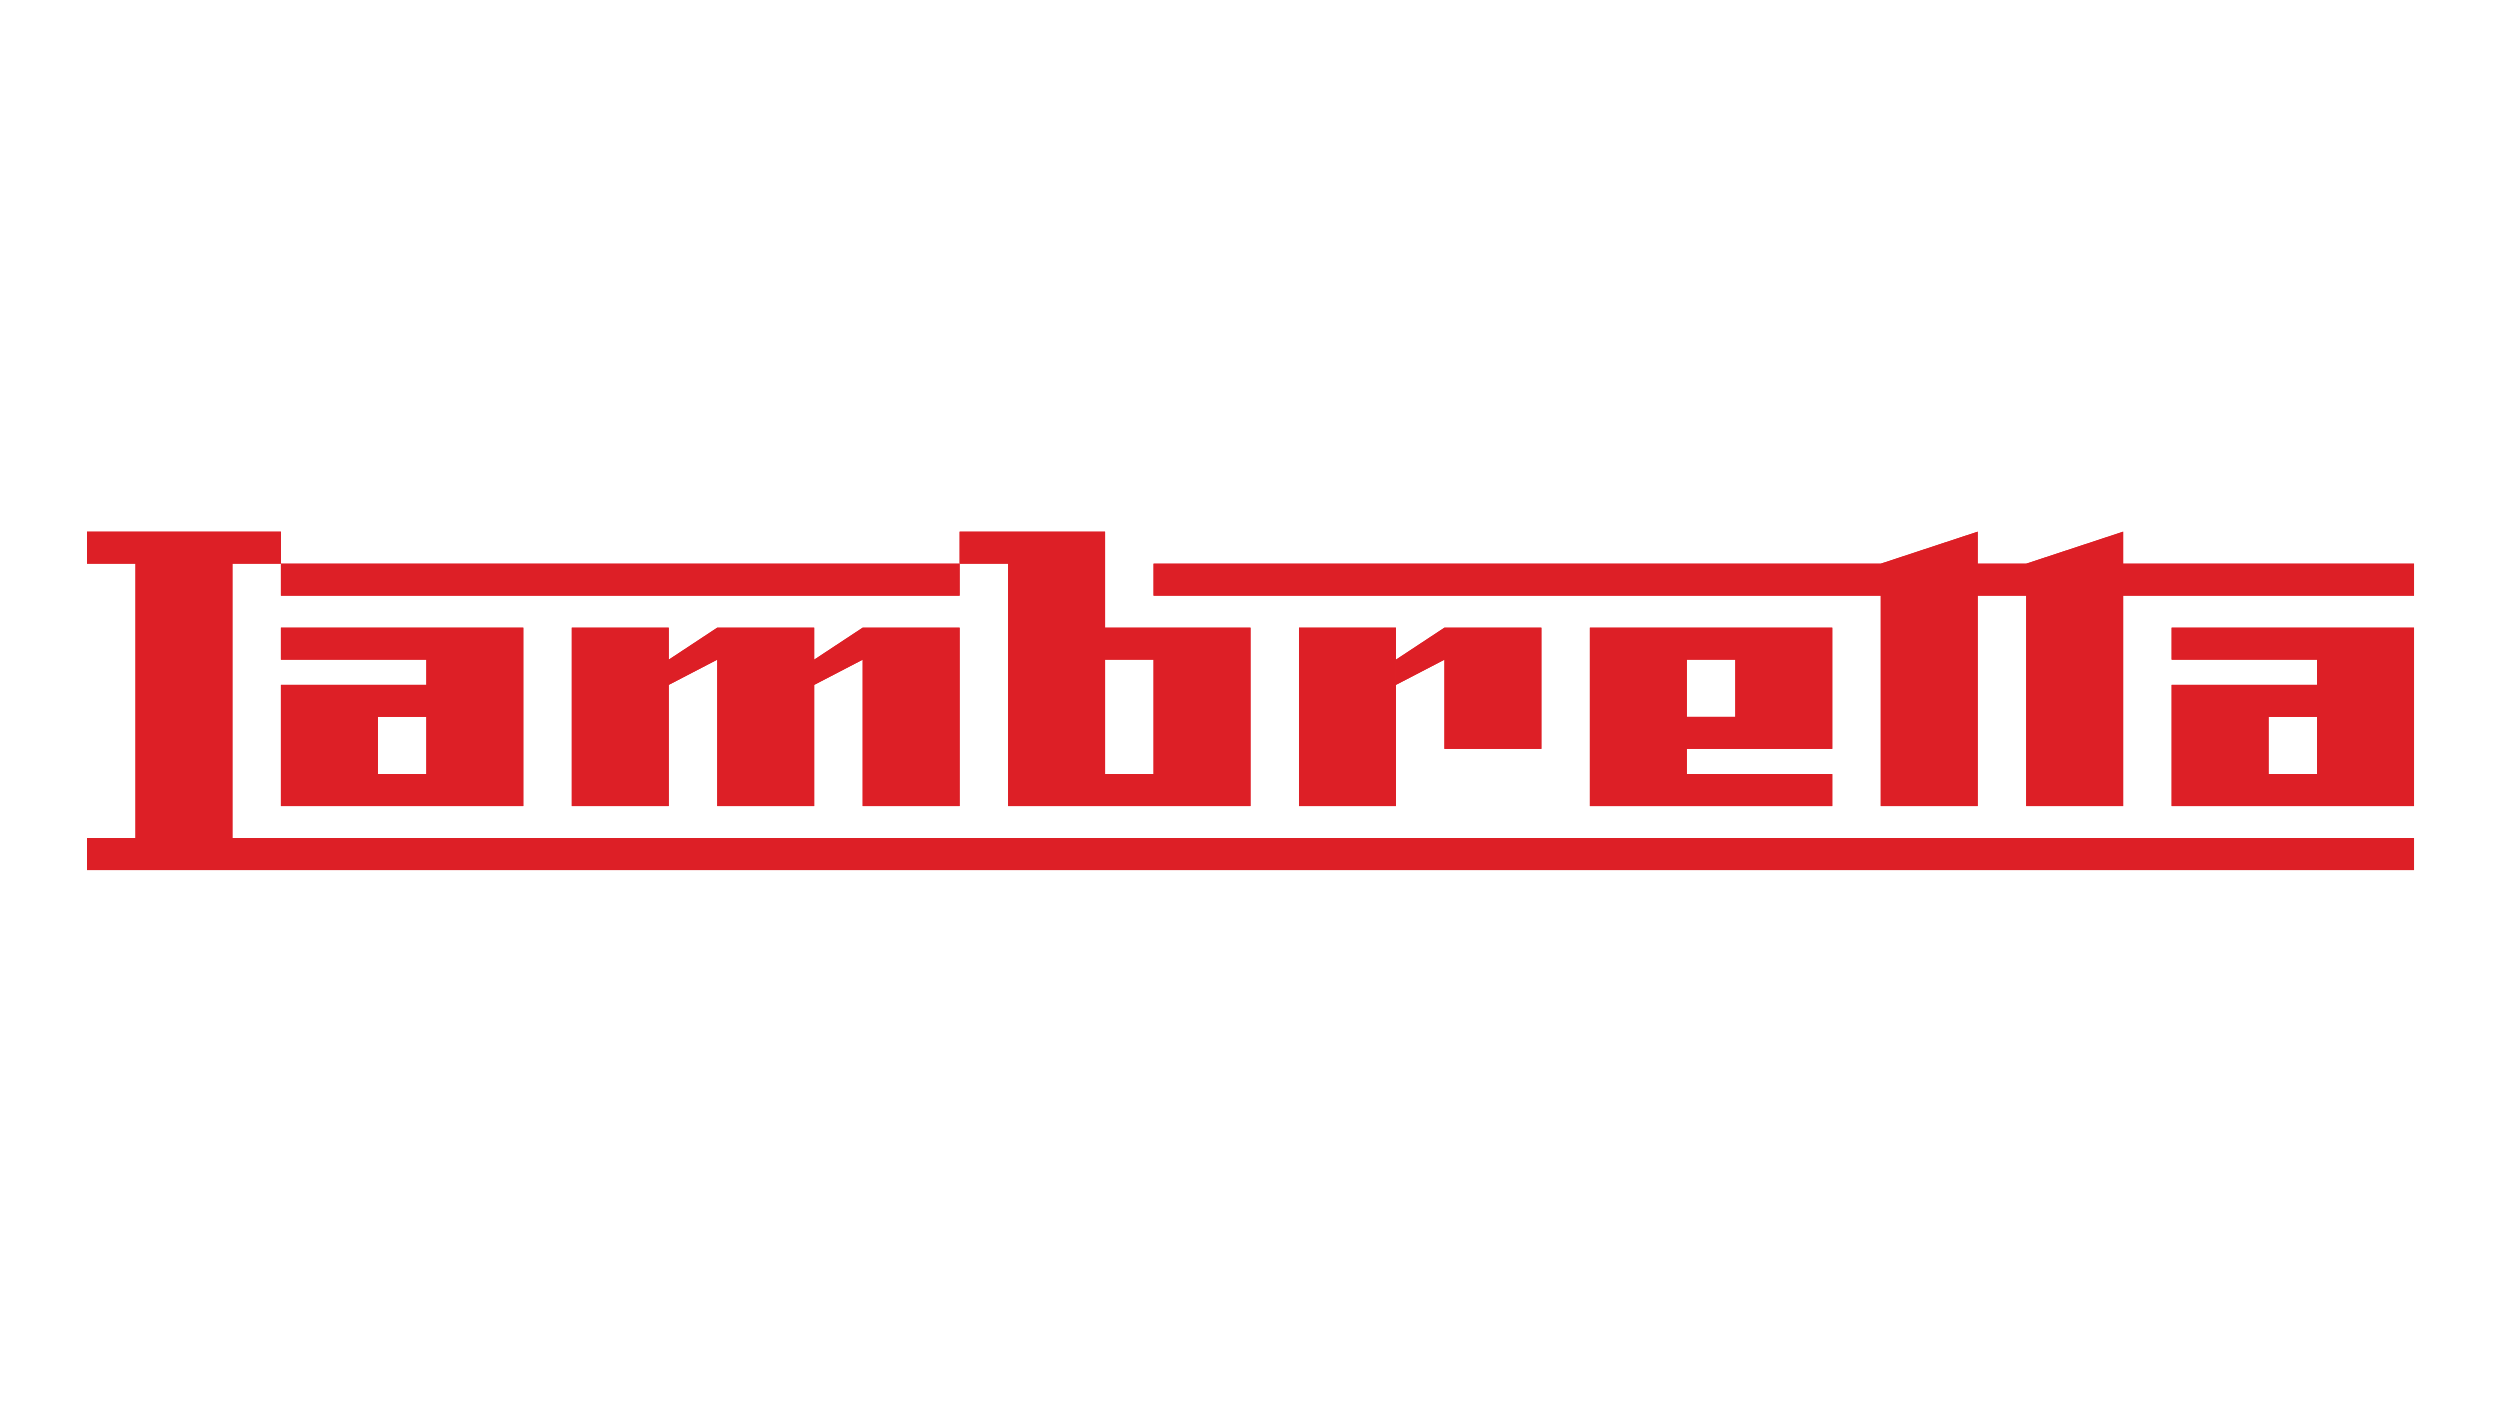 <?xml version="1.0" encoding="UTF-8" standalone="no"?>
<!DOCTYPE svg PUBLIC "-//W3C//DTD SVG 1.1//EN" "http://www.w3.org/Graphics/SVG/1.1/DTD/svg11.dtd">
<svg width="100%" height="100%" viewBox="0 0 289 162" version="1.1" xmlns="http://www.w3.org/2000/svg" xmlns:xlink="http://www.w3.org/1999/xlink" xml:space="preserve" xmlns:serif="http://www.serif.com/" style="fill-rule:evenodd;clip-rule:evenodd;stroke-linejoin:round;stroke-miterlimit:2;">
    <g transform="matrix(0.276,0,0,0.276,-29.061,22.343)">
        <g id="Ebene-1" serif:id="Ebene 1">
            <g>
                <g transform="matrix(1,0,0,1,466.616,256.661)">
                    <path d="M0,-74.723L-20.306,-61.322L-20.306,-74.723L-60.915,-74.723L-81.221,-61.322L-81.221,-74.723L-121.833,-74.723L-121.833,0L-81.221,0L-81.221,-50.762L-60.915,-61.322L-60.915,0L-20.306,0L-20.306,-50.762L0,-61.322L0,0L40.612,0L40.612,-74.723L0,-74.723Z" style="fill:rgb(221,31,38);fill-rule:nonzero;"/>
                </g>
                <g transform="matrix(1,0,0,1,689.974,232.699)">
                    <rect x="-40.609" y="-50.762" width="40.609" height="74.723" style="fill:rgb(221,31,38);fill-rule:nonzero;"/>
                </g>
                <g transform="matrix(1,0,0,1,710.281,181.939)">
                    <path d="M0,50.762L40.609,50.762L40.609,0L0,0L-20.309,13.401L-20.309,23.958L0,13.401L0,50.762Z" style="fill:rgb(221,31,38);fill-rule:nonzero;"/>
                </g>
                <g transform="matrix(1,0,0,1,872.724,205.901)">
                    <path d="M0,26.801L0,-23.961L-101.527,-23.961L-101.527,50.762L0,50.762L0,37.358L-60.918,37.358L-60.918,26.801L0,26.801ZM-60.918,-10.56L-40.609,-10.56L-40.609,13.4L-60.918,13.4L-60.918,-10.56Z" style="fill:rgb(221,31,38);fill-rule:nonzero;"/>
                </g>
                <g transform="matrix(1,0,0,1,994.556,256.66)">
                    <path d="M0,-114.928L-40.612,-101.525L-60.921,-101.525L-60.921,-114.928L-101.527,-101.525L-406.109,-101.525L-406.109,-88.124L-101.527,-88.124L-101.527,0L-60.921,0L-60.921,-88.124L-40.612,-88.124L-40.612,0L0,0L0,-88.124L121.828,-88.124L121.828,-101.525L0,-101.525L0,-114.928Z" style="fill:rgb(221,31,38);fill-rule:nonzero;"/>
                </g>
                <g transform="matrix(1,0,0,1,222.952,232.699)">
                    <path d="M0,-26.801L0,23.961L101.527,23.961L101.527,-50.762L0,-50.762L0,-37.358L60.915,-37.358L60.915,-26.801L0,-26.801ZM60.915,10.561L40.609,10.561L40.609,-13.4L60.915,-13.4L60.915,10.561Z" style="fill:rgb(221,31,38);fill-rule:nonzero;"/>
                </g>
                <g transform="matrix(1,0,0,1,507.227,283.464)">
                    <path d="M0,-141.732L0,-128.329L-284.276,-128.329L-284.276,-114.928L0,-114.928L0,-128.329L20.306,-128.329L20.306,-26.804L121.831,-26.804L121.831,-101.524L60.915,-101.524L60.915,-141.732L0,-141.732ZM60.915,-88.124L81.221,-88.124L81.221,-40.205L60.915,-40.205L60.915,-88.124ZM-365.494,-141.732L-365.494,-128.329L-345.191,-128.329L-345.191,-13.401L-365.494,-13.401L-365.494,0L609.158,0L609.158,-13.401L-304.582,-13.401L-304.582,-128.329L-284.276,-128.329L-284.276,-141.732L-365.494,-141.732Z" style="fill:rgb(221,31,38);fill-rule:nonzero;"/>
                </g>
                <g transform="matrix(1,0,0,1,1014.86,256.662)">
                    <path d="M0,-74.723L0,-61.322L60.912,-61.322L60.912,-50.765L0,-50.765L0,0L101.525,0L101.525,-74.723L0,-74.723ZM40.612,-37.361L60.913,-37.361L60.913,-13.403L40.612,-13.403L40.612,-37.361Z" style="fill:rgb(221,31,38);fill-rule:nonzero;"/>
                </g>
                <g transform="matrix(1,0,0,1,466.616,256.661)">
                    <path d="M0,-74.723L-20.306,-61.322L-20.306,-74.723L-60.915,-74.723L-81.221,-61.322L-81.221,-74.723L-121.833,-74.723L-121.833,0L-81.221,0L-81.221,-50.762L-60.915,-61.322L-60.915,0L-20.306,0L-20.306,-50.762L0,-61.322L0,0L40.612,0L40.612,-74.723L0,-74.723Z" style="fill:rgb(221,31,38);fill-rule:nonzero;"/>
                </g>
                <g transform="matrix(1,0,0,1,689.974,232.699)">
                    <rect x="-40.609" y="-50.762" width="40.609" height="74.723" style="fill:rgb(221,31,38);fill-rule:nonzero;"/>
                </g>
                <g transform="matrix(1,0,0,1,710.281,181.939)">
                    <path d="M0,50.762L40.609,50.762L40.609,0L0,0L-20.309,13.401L-20.309,23.958L0,13.401L0,50.762Z" style="fill:rgb(221,31,38);fill-rule:nonzero;"/>
                </g>
                <g transform="matrix(1,0,0,1,872.724,205.901)">
                    <path d="M0,26.801L0,-23.961L-101.527,-23.961L-101.527,50.762L0,50.762L0,37.358L-60.918,37.358L-60.918,26.801L0,26.801ZM-60.918,-10.56L-40.609,-10.56L-40.609,13.4L-60.918,13.4L-60.918,-10.56Z" style="fill:rgb(221,31,38);fill-rule:nonzero;"/>
                </g>
                <g transform="matrix(1,0,0,1,994.556,256.66)">
                    <path d="M0,-114.928L-40.612,-101.525L-60.921,-101.525L-60.921,-114.928L-101.527,-101.525L-406.109,-101.525L-406.109,-88.124L-101.527,-88.124L-101.527,0L-60.921,0L-60.921,-88.124L-40.612,-88.124L-40.612,0L0,0L0,-88.124L121.828,-88.124L121.828,-101.525L0,-101.525L0,-114.928Z" style="fill:rgb(221,31,38);fill-rule:nonzero;"/>
                </g>
                <g transform="matrix(1,0,0,1,222.952,232.699)">
                    <path d="M0,-26.801L0,23.961L101.527,23.961L101.527,-50.762L0,-50.762L0,-37.358L60.915,-37.358L60.915,-26.801L0,-26.801ZM60.915,10.561L40.609,10.561L40.609,-13.4L60.915,-13.4L60.915,10.561Z" style="fill:rgb(221,31,38);fill-rule:nonzero;"/>
                </g>
                <g transform="matrix(1,0,0,1,507.227,283.464)">
                    <path d="M0,-141.732L0,-128.329L-284.276,-128.329L-284.276,-114.928L0,-114.928L0,-128.329L20.306,-128.329L20.306,-26.804L121.831,-26.804L121.831,-101.524L60.915,-101.524L60.915,-141.732L0,-141.732ZM60.915,-88.124L81.221,-88.124L81.221,-40.205L60.915,-40.205L60.915,-88.124ZM-365.494,-141.732L-365.494,-128.329L-345.191,-128.329L-345.191,-13.401L-365.494,-13.401L-365.494,0L609.158,0L609.158,-13.401L-304.582,-13.401L-304.582,-128.329L-284.276,-128.329L-284.276,-141.732L-365.494,-141.732Z" style="fill:rgb(221,31,38);fill-rule:nonzero;"/>
                </g>
                <g transform="matrix(1,0,0,1,1014.86,256.662)">
                    <path d="M0,-74.723L0,-61.322L60.912,-61.322L60.912,-50.765L0,-50.765L0,0L101.525,0L101.525,-74.723L0,-74.723ZM40.612,-37.361L60.913,-37.361L60.913,-13.403L40.612,-13.403L40.612,-37.361Z" style="fill:rgb(221,31,38);fill-rule:nonzero;"/>
                </g>
            </g>
        </g>
    </g>
</svg>

